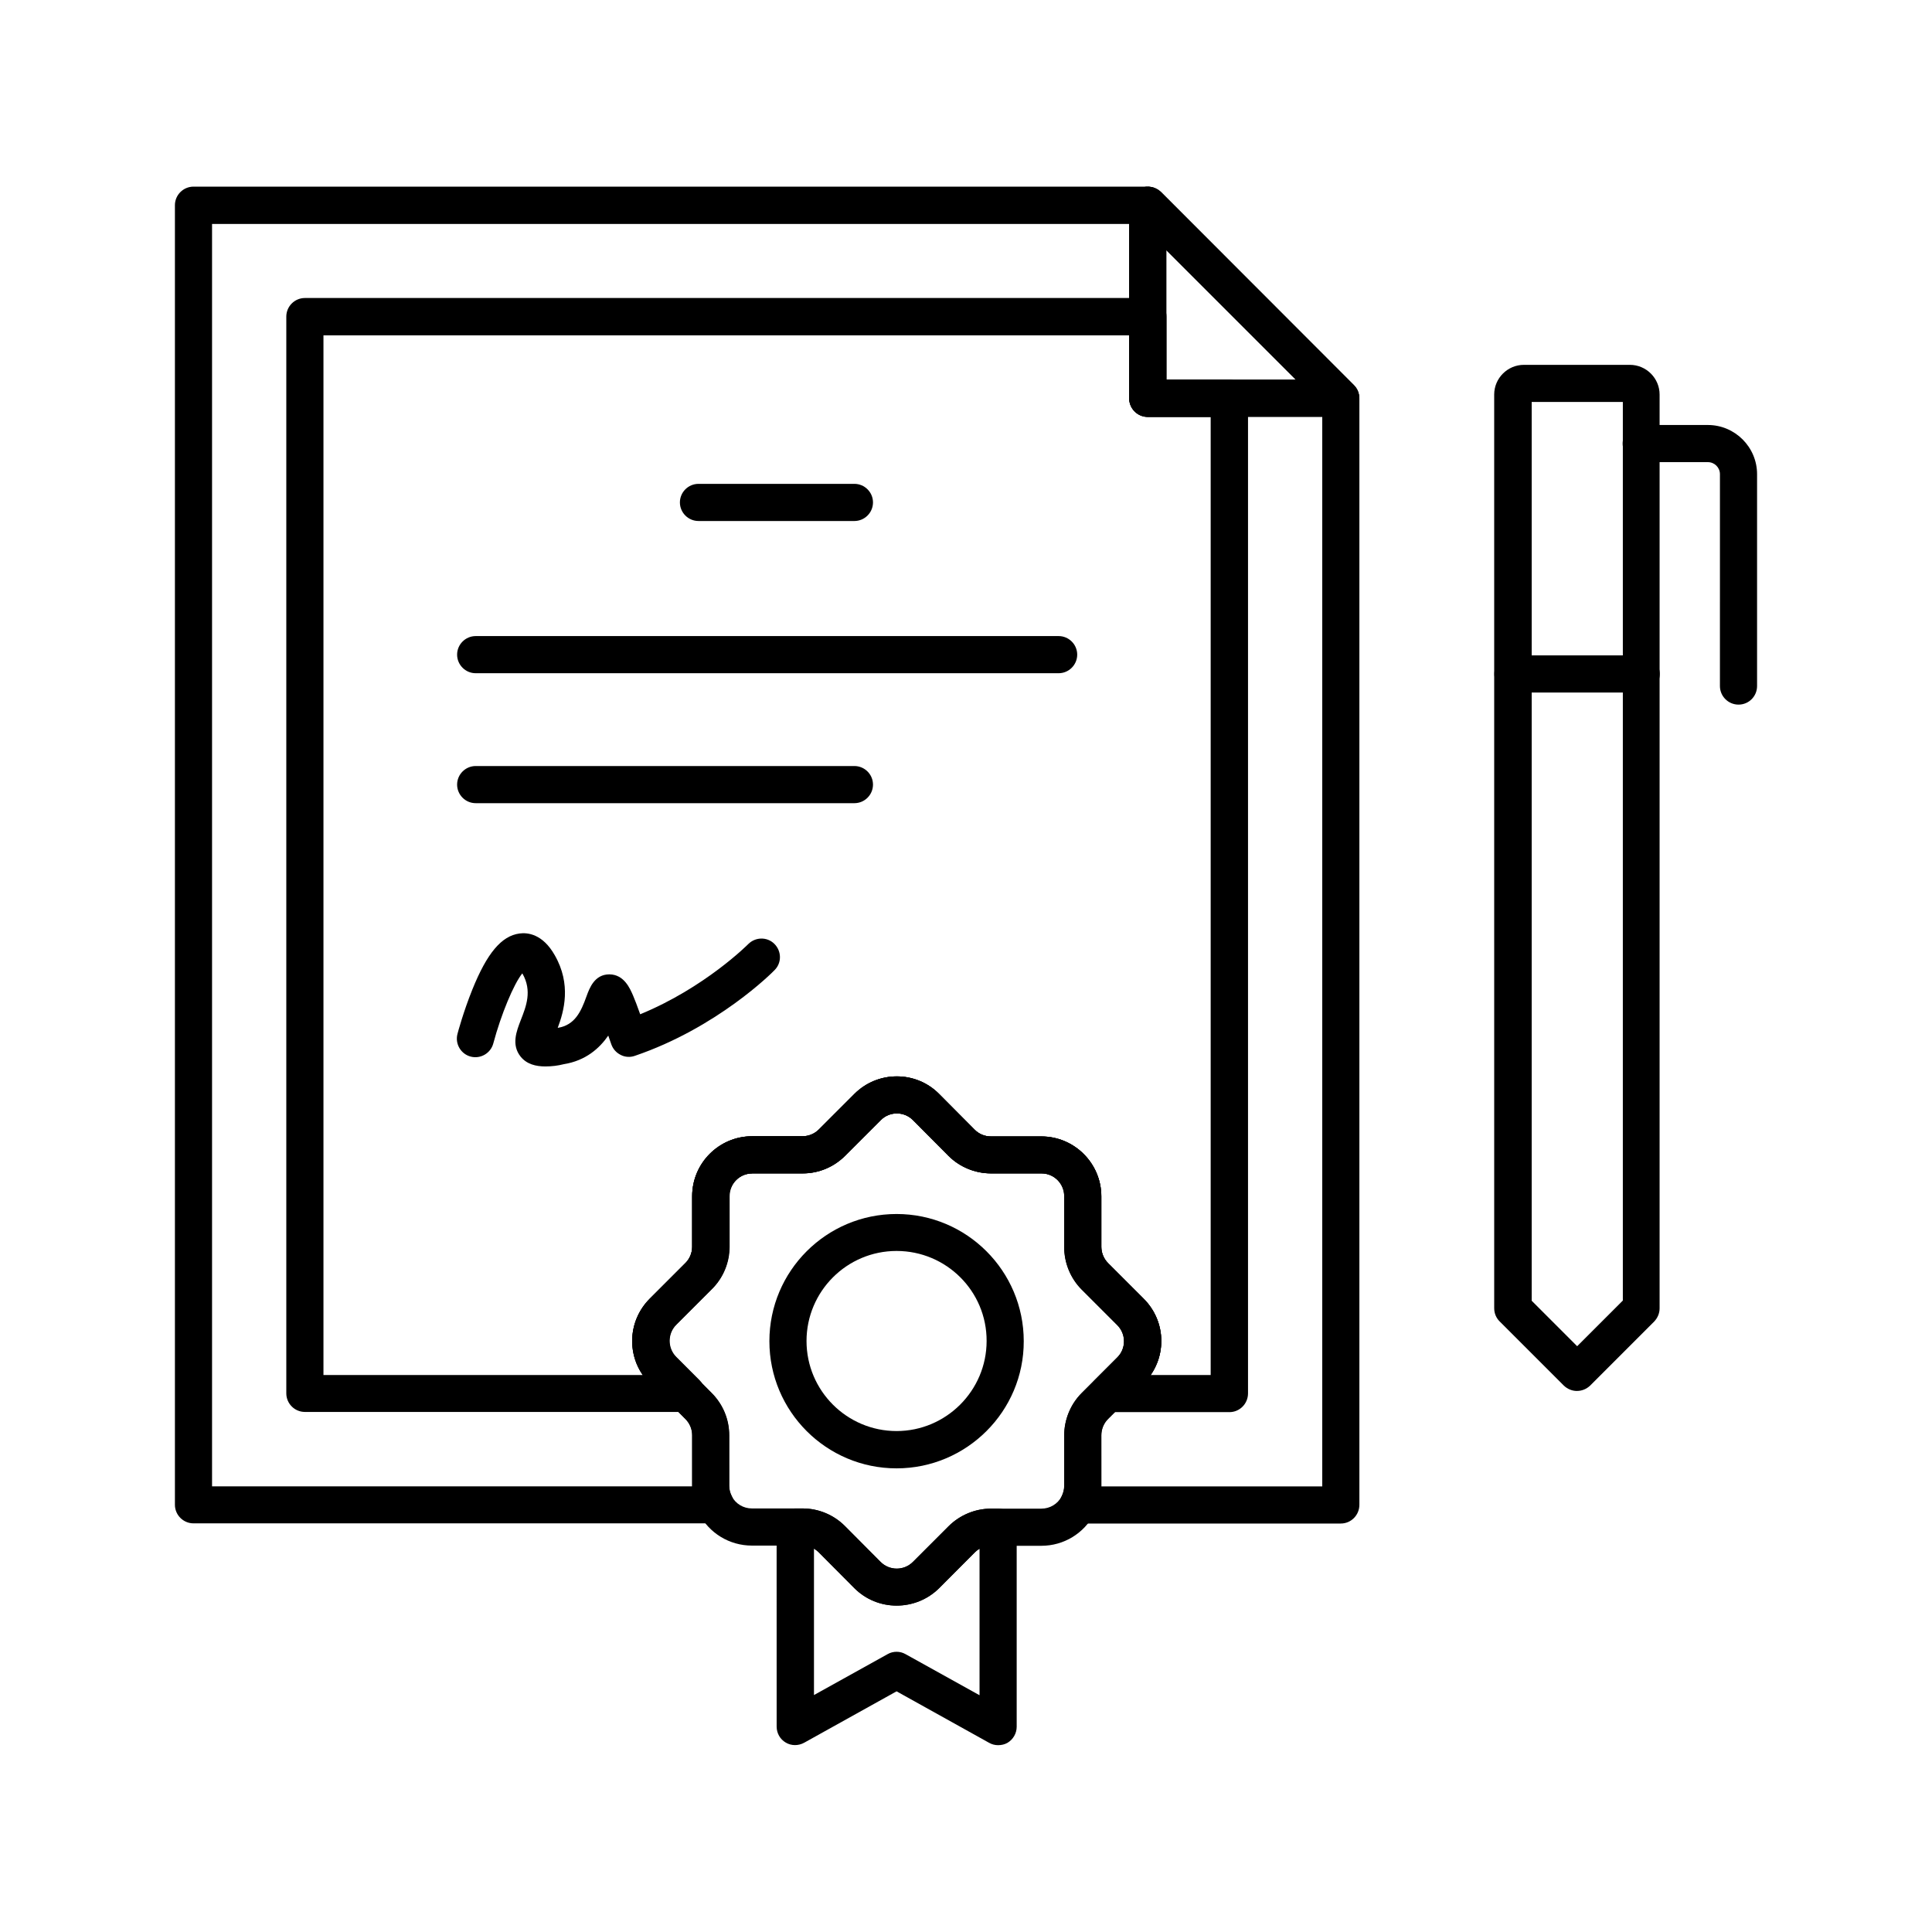 <?xml version="1.0" encoding="UTF-8"?>
<!-- Uploaded to: SVG Repo, www.svgrepo.com, Generator: SVG Repo Mixer Tools -->
<svg fill="#000000" width="800px" height="800px" version="1.1" viewBox="144 144 512 512" xmlns="http://www.w3.org/2000/svg">
 <g>
  <path d="m499.33 254.46h-51.168c-2.707 0-4.922-2.215-4.922-4.922v-51.168c0-1.969 1.18-3.789 3.051-4.527 1.82-0.738 3.938-0.344 5.363 1.082l51.117 51.168c1.426 1.426 1.82 3.543 1.082 5.363-0.781 1.824-2.555 3.004-4.523 3.004zm-46.246-9.84h34.34l-34.34-34.34z"/>
  <path d="m499.33 547.75h-69.617c-1.723 0-3.297-0.887-4.231-2.363-0.887-1.477-0.934-3.297-0.148-4.82 0.441-0.887 0.688-1.82 0.688-2.754v-13.383c0-4.184 1.672-8.266 4.625-11.219l9.445-9.445c1.133-1.133 1.77-2.656 1.77-4.281s-0.641-3.148-1.77-4.281l-9.445-9.445c-2.953-2.953-4.625-7.035-4.625-11.219v-13.527c0-3.344-2.707-6.051-6.051-6.051h-13.383c-4.184 0-8.266-1.672-11.219-4.625l-9.445-9.496c-2.363-2.363-6.199-2.363-8.562 0l-9.445 9.445c-3 3-6.988 4.676-11.219 4.676h-13.383c-3.344 0-6.051 2.707-6.051 6.051v13.383c0 4.184-1.672 8.266-4.676 11.219l-9.445 9.445c-1.133 1.133-1.77 2.656-1.77 4.281s0.641 3.148 1.77 4.281l9.445 9.496c3 3 4.676 6.988 4.676 11.219l0.004 13.426c0 0.984 0.246 1.918 0.688 2.754 0.789 1.523 0.738 3.344-0.148 4.82-0.887 1.477-2.508 2.363-4.231 2.363l-138.3 0.004c-2.707 0-4.922-2.215-4.922-4.922v-344.4c0-2.707 2.215-4.922 4.922-4.922h252.94c1.328 0 2.559 0.543 3.492 1.426l51.117 51.168c0.934 0.934 1.426 2.164 1.426 3.492v293.23c0.004 2.758-2.211 4.973-4.918 4.973zm-63.465-9.84h58.547v-286.3l-48.266-48.266h-245.95v334.56h127.23v-0.148-13.383c0-1.625-0.641-3.148-1.77-4.281l-9.445-9.496c-3-3-4.676-6.988-4.676-11.219 0-4.231 1.672-8.215 4.676-11.219l9.445-9.445c1.133-1.133 1.77-2.707 1.77-4.281l0.004-13.426c0-8.758 7.133-15.891 15.891-15.891h13.383c1.574 0 3.148-0.641 4.281-1.77l9.445-9.445c6.199-6.199 16.285-6.199 22.434 0l9.445 9.496c1.133 1.133 2.656 1.77 4.281 1.77h13.383c8.758 0 15.891 7.133 15.891 15.891v13.383c0 1.574 0.641 3.148 1.77 4.281l9.445 9.445c3 3 4.676 6.988 4.676 11.219s-1.672 8.215-4.676 11.219l-9.445 9.445c-1.133 1.133-1.77 2.707-1.77 4.281l0.004 13.426v0.148z"/>
  <path d="m469.81 518.23h-32.324c-1.969 0-3.789-1.18-4.527-3.051-0.738-1.82-0.344-3.938 1.082-5.363l6.148-6.148c1.133-1.133 1.77-2.656 1.77-4.281s-0.641-3.148-1.77-4.281l-9.445-9.445c-2.953-2.953-4.625-7.035-4.625-11.219l0.004-13.43c0-3.344-2.707-6.051-6.051-6.051h-13.383c-4.184 0-8.266-1.672-11.219-4.625l-9.445-9.496c-2.363-2.363-6.199-2.363-8.562 0l-9.445 9.445c-3 3-6.988 4.676-11.219 4.676h-13.383c-3.344 0-6.051 2.707-6.051 6.051v13.383c0 4.184-1.672 8.266-4.676 11.219l-9.445 9.445c-1.133 1.133-1.77 2.656-1.77 4.281s0.641 3.148 1.77 4.281l6.148 6.148c1.426 1.426 1.82 3.543 1.082 5.363-0.738 1.82-2.559 3.051-4.527 3.051l-101.15-0.004c-2.707 0-4.922-2.215-4.922-4.922v-285.36c0-2.707 2.215-4.922 4.922-4.922h223.42c2.707 0 4.922 2.215 4.922 4.922v16.727h16.68c2.707 0 4.922 2.215 4.922 4.922v263.71c-0.004 2.758-2.219 4.973-4.926 4.973zm-20.859-9.84h15.891v-253.87h-16.68c-2.707 0-4.922-2.215-4.922-4.922v-16.727h-213.52v275.52h84.574c-1.82-2.609-2.754-5.707-2.754-8.953 0-4.231 1.672-8.215 4.676-11.219l9.445-9.445c1.133-1.133 1.77-2.707 1.77-4.281v-13.48c0-8.758 7.133-15.891 15.891-15.891h13.383c1.574 0 3.148-0.641 4.281-1.77l9.445-9.445c6.199-6.199 16.285-6.199 22.434 0l9.445 9.496c1.133 1.133 2.656 1.77 4.281 1.77h13.383c8.758 0 15.891 7.133 15.891 15.891v13.383c0 1.574 0.641 3.148 1.77 4.281l9.445 9.445c3 3 4.676 6.988 4.676 11.219 0.004 3.242-0.98 6.344-2.801 9z"/>
  <path d="m381.6 569.49c-4.082 0-8.117-1.523-11.219-4.625l-9.445-9.496c-1.133-1.133-2.656-1.77-4.281-1.77h-13.383c-5.953 0-11.367-3.297-14.07-8.562-1.18-2.262-1.77-4.773-1.77-7.332v-13.383c0-1.625-0.641-3.148-1.77-4.281l-9.445-9.496c-3-3-4.676-6.988-4.676-11.219s1.672-8.215 4.676-11.219l9.445-9.445c1.133-1.133 1.77-2.707 1.77-4.281v-13.375c0-8.758 7.133-15.891 15.891-15.891h13.383c1.574 0 3.148-0.641 4.281-1.77l9.445-9.445c6.199-6.199 16.285-6.199 22.434 0l9.445 9.496c1.133 1.133 2.656 1.77 4.281 1.77h13.383c8.758 0 15.891 7.133 15.891 15.891v13.383c0 1.574 0.641 3.148 1.77 4.281l9.445 9.445c3 3 4.676 6.988 4.676 11.219s-1.672 8.215-4.676 11.219l-9.445 9.445c-1.133 1.133-1.77 2.707-1.77 4.281l0.004 13.426c0 2.559-0.641 5.066-1.82 7.332-2.754 5.266-8.117 8.562-14.07 8.562h-13.383c-1.574 0-3.148 0.641-4.281 1.77l-9.445 9.496c-3.102 3.051-7.188 4.574-11.27 4.574zm-38.328-114.49c-3.344 0-6.051 2.707-6.051 6.051v13.383c0 4.184-1.672 8.266-4.676 11.219l-9.445 9.445c-1.133 1.133-1.77 2.656-1.77 4.281s0.641 3.148 1.77 4.281l9.445 9.496c3 3 4.676 6.988 4.676 11.219v13.379c0 0.984 0.246 1.918 0.688 2.754 1.031 2.016 3.102 3.246 5.363 3.246h13.383c4.231 0 8.215 1.672 11.219 4.625l9.496 9.547c2.363 2.363 6.199 2.363 8.562 0l9.445-9.445c2.953-2.953 7.035-4.676 11.219-4.676h13.383c2.262 0 4.328-1.23 5.363-3.246 0.441-0.887 0.688-1.82 0.688-2.805v-13.383c0-4.184 1.672-8.266 4.625-11.219l9.445-9.445c1.133-1.133 1.77-2.656 1.77-4.281s-0.641-3.148-1.77-4.281l-9.445-9.445c-2.953-2.953-4.625-7.035-4.625-11.219l-0.004-13.477c0-3.344-2.707-6.051-6.051-6.051h-13.383c-4.184 0-8.266-1.672-11.219-4.625l-9.445-9.496c-2.363-2.363-6.199-2.363-8.562 0l-9.445 9.445c-3 3-6.988 4.676-11.219 4.676h-13.43z"/>
  <path d="m381.6 533.13c-18.598 0-33.703-15.105-33.703-33.703 0-18.598 15.105-33.703 33.703-33.703s33.703 15.105 33.703 33.703c0.047 18.551-15.105 33.703-33.703 33.703zm0-57.613c-13.188 0-23.863 10.727-23.863 23.863 0 13.188 10.727 23.863 23.863 23.863 13.137 0 23.863-10.727 23.863-23.863 0.047-13.188-10.676-23.863-23.863-23.863z"/>
  <path d="m408.51 606.49c-0.836 0-1.625-0.195-2.41-0.641l-24.5-13.629-24.5 13.629c-1.523 0.836-3.394 0.836-4.871-0.051-1.523-0.887-2.41-2.508-2.41-4.231l-0.008-52.891c0-2.707 2.215-4.922 4.922-4.922h1.969c4.184 0 8.266 1.672 11.219 4.676l9.445 9.496c2.363 2.363 6.199 2.363 8.562 0l9.445-9.445c2.953-2.953 7.035-4.676 11.219-4.676h1.918c2.707 0 4.922 2.215 4.922 4.922v52.891c0 1.723-0.934 3.344-2.41 4.231-0.742 0.441-1.629 0.641-2.512 0.641zm-26.914-24.75c0.836 0 1.625 0.195 2.41 0.641l19.582 10.875v-38.82c-0.492 0.246-0.887 0.59-1.277 0.984l-9.445 9.445c-6.199 6.199-16.285 6.199-22.434 0l-9.445-9.496c-0.395-0.395-0.836-0.738-1.277-0.984v38.82l19.582-10.875c0.68-0.391 1.516-0.59 2.305-0.59z"/>
  <path d="m370.43 282.07h-41.328c-2.707 0-4.922-2.215-4.922-4.922s2.215-4.922 4.922-4.922h41.328c2.707 0 4.922 2.215 4.922 4.922-0.004 2.707-2.215 4.922-4.922 4.922z"/>
  <path d="m424.55 322.41h-154.49c-2.707 0-4.922-2.215-4.922-4.922s2.215-4.922 4.922-4.922h154.49c2.707 0 4.922 2.215 4.922 4.922-0.004 2.707-2.219 4.922-4.922 4.922z"/>
  <path d="m370.43 356.85h-100.37c-2.707 0-4.922-2.215-4.922-4.922 0-2.707 2.215-4.922 4.922-4.922h100.37c2.707 0 4.922 2.215 4.922 4.922-0.004 2.707-2.215 4.922-4.922 4.922z"/>
  <path d="m288.56 426.62c-2.559 0-4.969-0.59-6.594-2.609-2.508-3.148-1.082-6.742 0.051-9.691 1.426-3.641 3.051-7.723 0.441-12.301l-0.051-0.051c-2.262 2.805-5.609 10.824-7.676 18.547-0.688 2.609-3.394 4.184-6.004 3.492-2.609-0.688-4.184-3.394-3.492-6.004 0.051-0.246 1.574-5.902 3.938-11.758 3.887-9.645 7.723-14.219 12.496-14.859 2.117-0.297 6.148 0.098 9.348 5.758 4.43 7.723 2.461 14.809 0.789 19.238h0.051c4.477-0.738 6.102-4.231 7.578-8.363 0.789-2.164 2.117-5.805 6.051-5.805h0.051c3.836 0.051 5.41 3.691 6.25 5.656 0.492 1.18 1.082 2.656 1.871 4.922 17.121-7.035 28.488-18.449 28.633-18.598 1.918-1.918 5.019-1.969 6.938-0.051 1.918 1.918 1.969 5.019 0.051 6.938-0.59 0.641-15.203 15.301-37.047 22.73-1.23 0.441-2.609 0.344-3.738-0.246-1.18-0.59-2.066-1.574-2.508-2.856-0.195-0.59-0.492-1.379-0.789-2.262-2.312 3.344-5.953 6.641-11.809 7.578-1.531 0.395-3.203 0.594-4.828 0.594z"/>
  <path d="m499.33 254.46h-51.168c-2.707 0-4.922-2.215-4.922-4.922v-51.168c0-1.969 1.18-3.789 3.051-4.527 1.82-0.738 3.938-0.344 5.363 1.082l51.117 51.168c1.426 1.426 1.82 3.543 1.082 5.363-0.781 1.824-2.555 3.004-4.523 3.004zm-46.246-9.84h34.34l-34.34-34.34z"/>
  <path d="m561.92 512.62c-1.277 0-2.508-0.492-3.492-1.426l-17.023-17.023c-0.934-0.934-1.426-2.164-1.426-3.492l-0.004-242.12c0-4.328 3.543-7.871 7.871-7.871h28.094c4.328 0 7.871 3.543 7.871 7.871v242.16c0 1.328-0.543 2.559-1.426 3.492l-16.973 16.977c-0.984 0.934-2.215 1.426-3.492 1.426zm-12.055-23.961 12.102 12.102 12.102-12.102v-238.13h-24.156v238.13z"/>
  <path d="m578.94 327.53h-33.996c-2.707 0-4.922-2.215-4.922-4.922s2.215-4.922 4.922-4.922h33.996c2.707 0 4.922 2.215 4.922 4.922s-2.215 4.922-4.922 4.922z"/>
  <path d="m604.72 330.73c-2.707 0-4.922-2.215-4.922-4.922l0.004-56.137c0-1.77-1.426-3.199-3.199-3.199h-17.664c-2.707 0-4.922-2.215-4.922-4.922s2.215-4.922 4.922-4.922h17.664c7.184 0 13.039 5.856 13.039 13.039v56.137c0 2.711-2.164 4.926-4.922 4.926z"/>
 </g>
</svg>